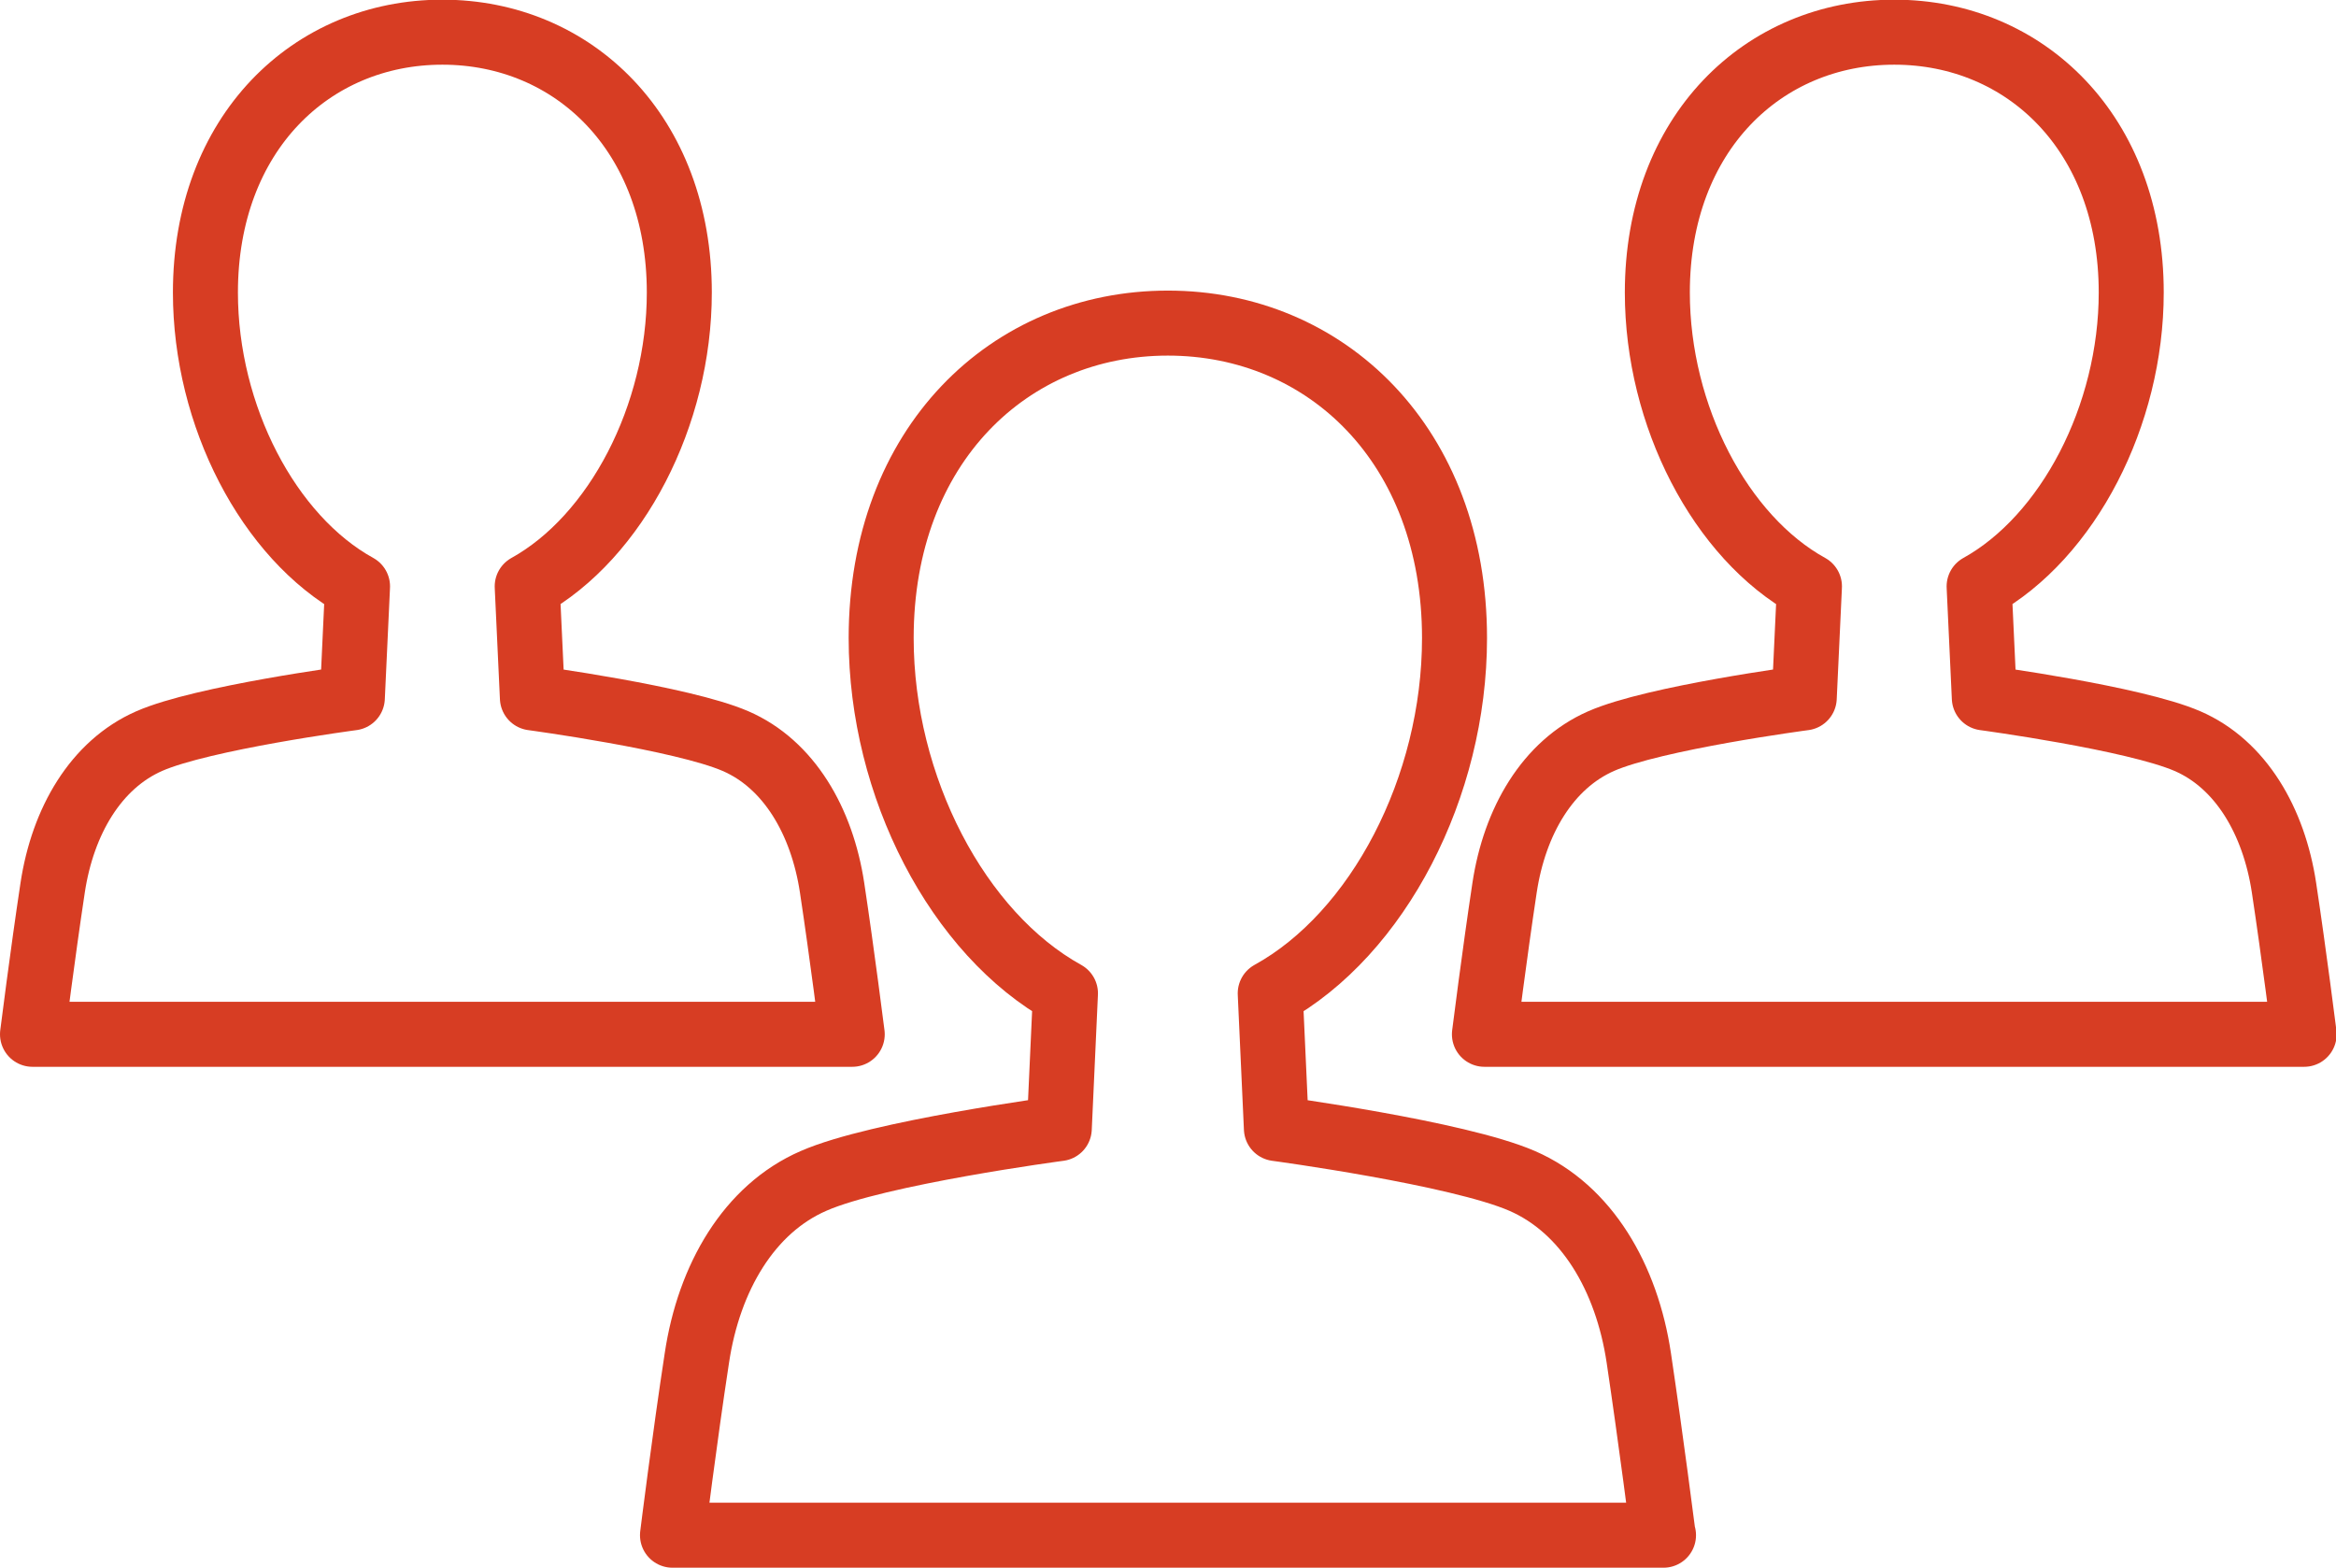 <?xml version="1.0" encoding="UTF-8"?><svg id="_レイヤー_2" xmlns="http://www.w3.org/2000/svg" viewBox="0 0 71.87 48.23"><defs><style>.cls-1{fill:none;stroke:#d73d23;stroke-linecap:round;stroke-linejoin:round;stroke-width:2px;}</style></defs><g id="_レイヤー_1-2"><path class="cls-1" d="M51.18,47.23h-30.49s.37-2.97.75-5.45c.37-2.48,1.61-4.59,3.59-5.45,1.98-.87,7.56-1.61,7.56-1.61l.19-4.16c-3.31-1.83-5.67-6.36-5.67-10.93,0-5.93,3.95-9.69,8.82-9.69s8.82,3.76,8.82,9.69c0,4.58-2.35,9.1-5.67,10.93l.19,4.16s5.58.75,7.56,1.61c1.98.86,3.22,2.97,3.59,5.45.37,2.48.75,5.45.75,5.45Z"/><path class="cls-1" d="M70.87,31.82h-25.2s.31-2.46.62-4.51c.31-2.05,1.33-3.79,2.97-4.51,1.64-.72,6.25-1.33,6.25-1.33l.16-3.43c-2.74-1.51-4.68-5.25-4.68-9.04,0-4.9,3.26-8.01,7.29-8.01s7.29,3.11,7.29,8.01c0,3.78-1.94,7.52-4.68,9.04l.16,3.43s4.61.62,6.25,1.33c1.64.71,2.66,2.46,2.97,4.51.31,2.05.62,4.51.62,4.51Z"/><path class="cls-1" d="M26.2,31.82H1s.31-2.46.62-4.51c.31-2.05,1.33-3.79,2.97-4.51,1.64-.72,6.25-1.33,6.25-1.33l.16-3.43c-2.74-1.51-4.68-5.25-4.68-9.04,0-4.9,3.26-8.01,7.29-8.01s7.29,3.11,7.29,8.01c0,3.78-1.94,7.52-4.68,9.04l.16,3.43s4.61.62,6.25,1.33c1.64.71,2.66,2.46,2.97,4.51.31,2.05.62,4.51.62,4.51Z"/></g></svg>